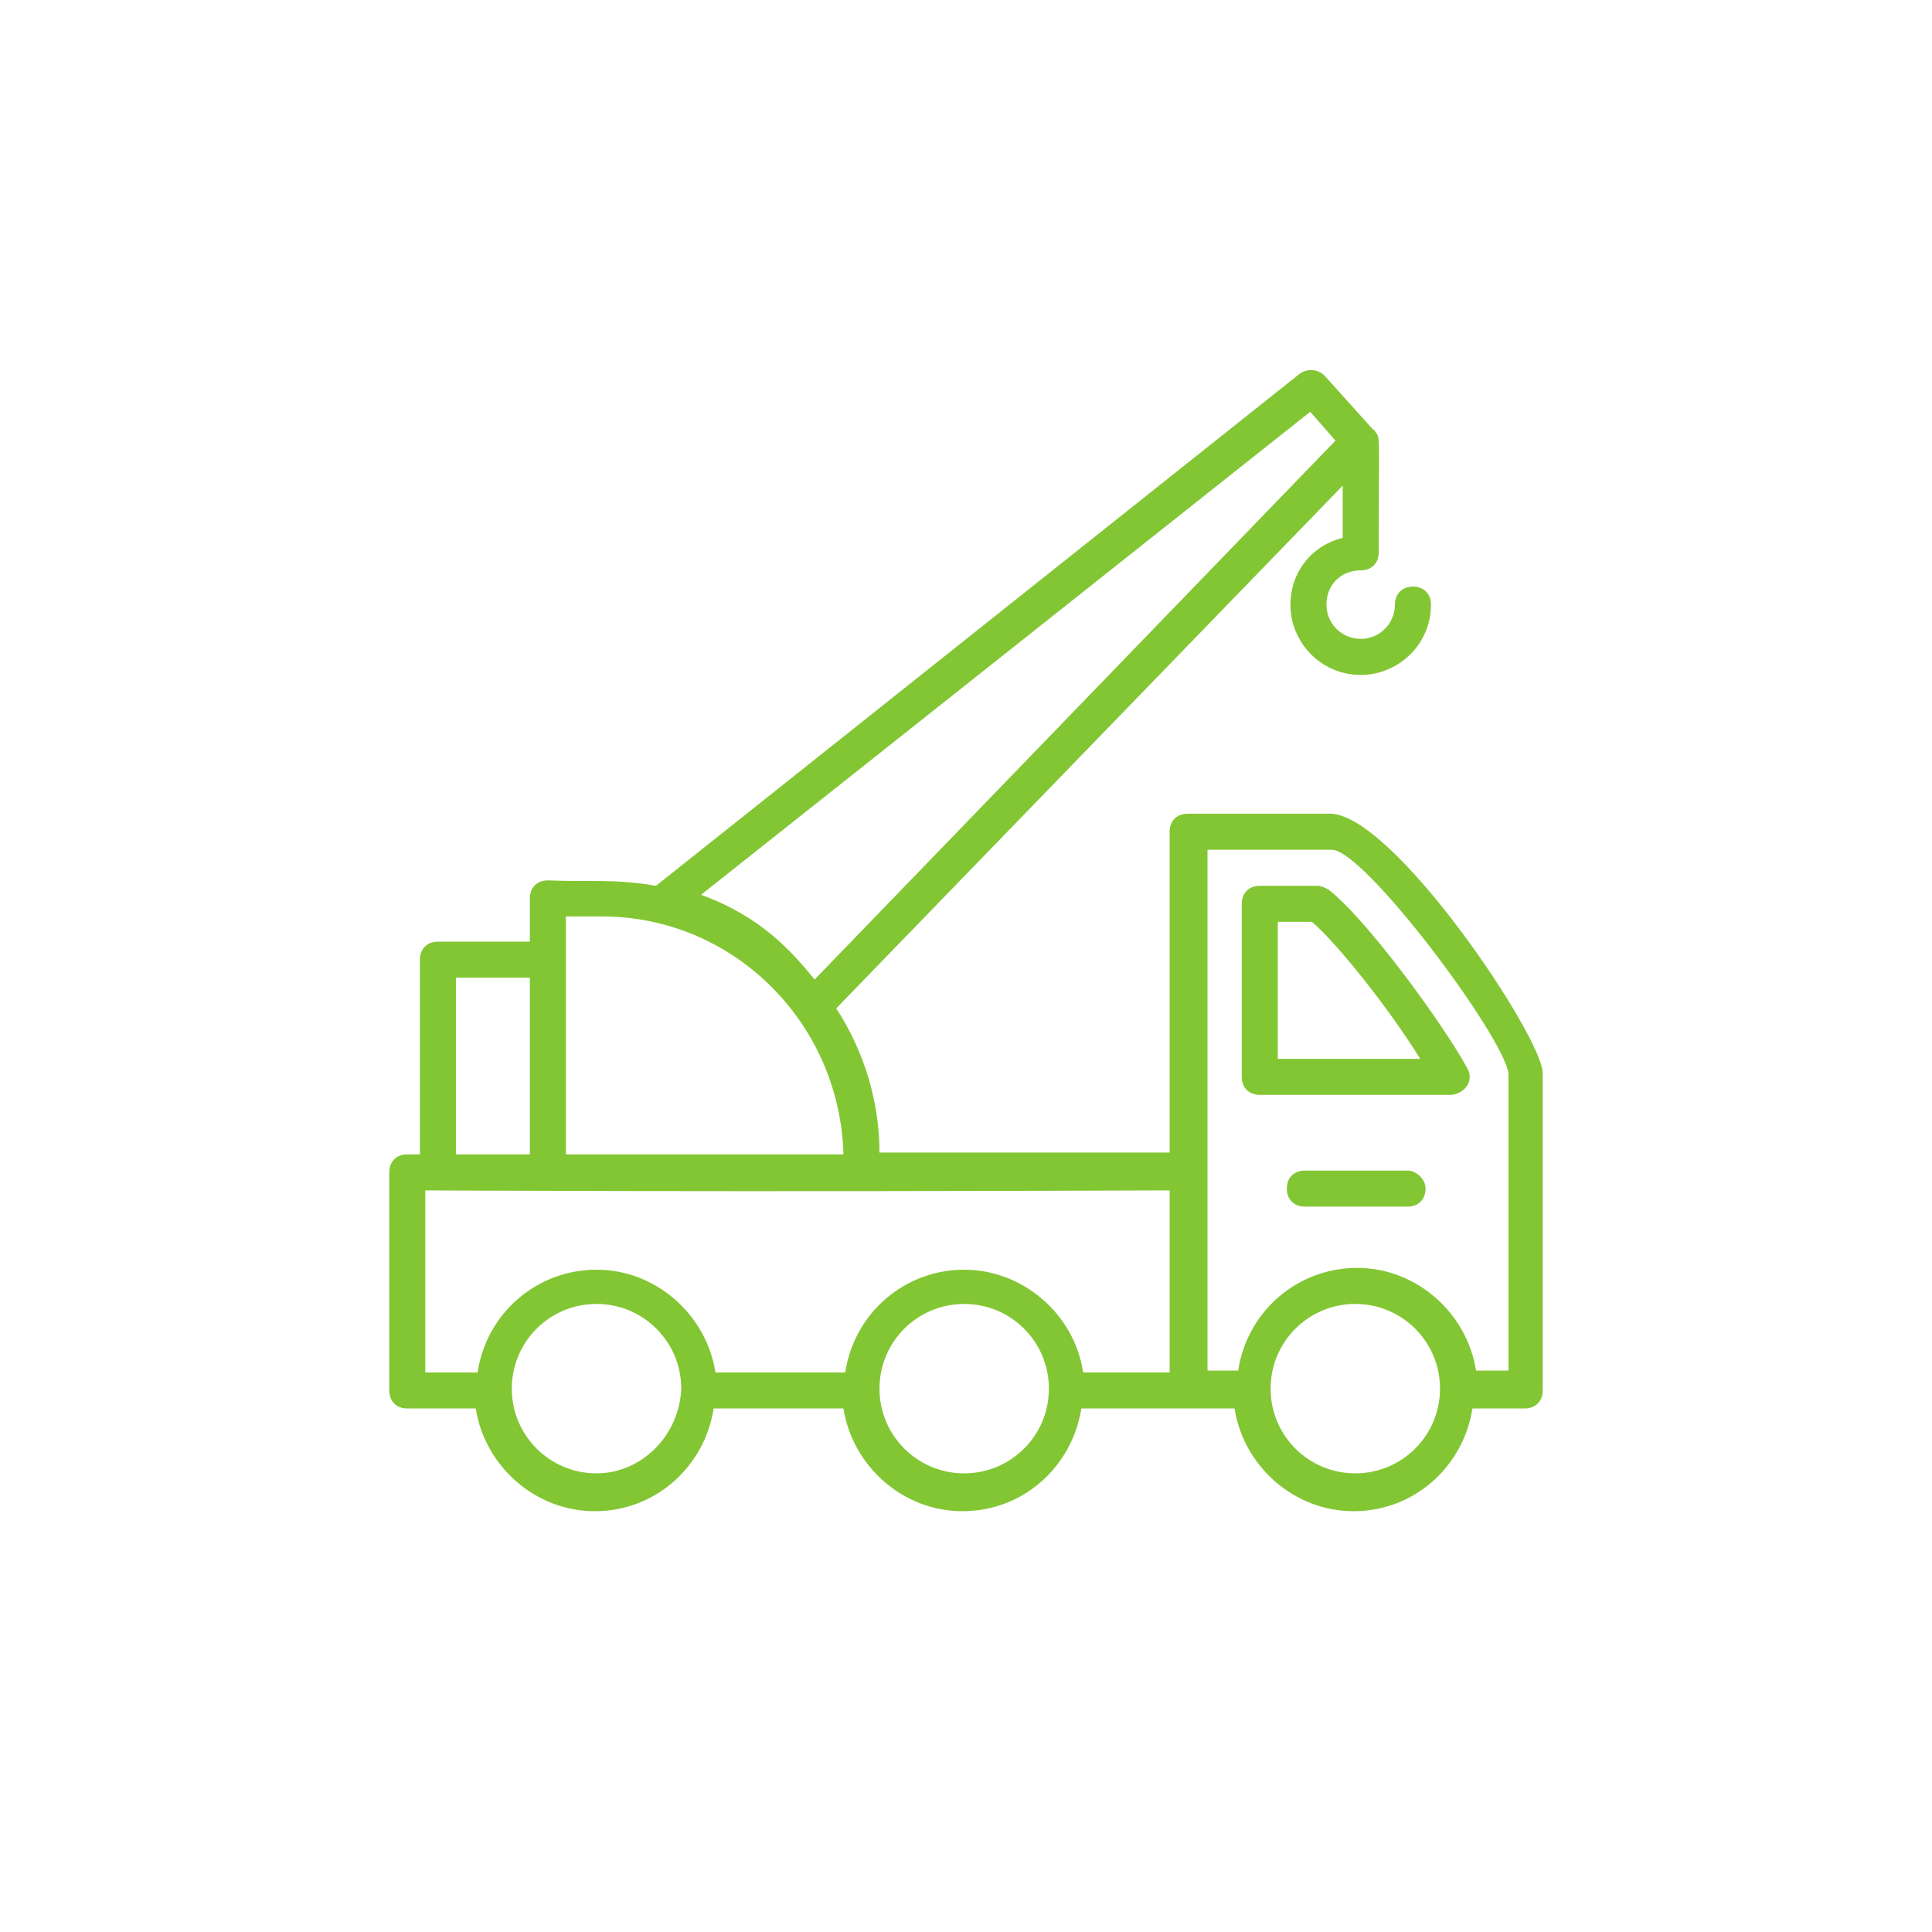 <?xml version="1.0" encoding="UTF-8"?>
<svg xmlns="http://www.w3.org/2000/svg" xmlns:xlink="http://www.w3.org/1999/xlink" width="500" zoomAndPan="magnify" viewBox="0 0 375 375" height="500" preserveAspectRatio="xMidYMid meet" version="1.0">
  <defs>
    <clipPath id="064d589444">
      <path d="M 75.012 71.531 L 300 71.531 L 300 294 L 75.012 294 Z M 75.012 71.531 " clip-rule="nonzero"></path>
    </clipPath>
  </defs>
  <g clip-path="url(#064d589444)">
    <path fill="#83c634" d="M 258.164 157.938 L 230.527 157.938 C 228.43 157.938 227.027 159.34 227.027 161.438 L 227.027 223.707 L 170.707 223.707 C 170.707 213.562 167.559 203.766 162.312 195.723 L 260.613 94.27 L 260.613 104.414 C 254.664 105.816 250.469 111.062 250.469 117.359 C 250.469 124.707 256.414 131.004 264.109 131.004 C 271.457 131.004 277.754 125.055 277.754 117.359 C 277.754 115.262 276.355 113.859 274.258 113.859 C 272.156 113.859 270.758 115.262 270.758 117.359 C 270.758 120.855 267.961 124.004 264.109 124.004 C 260.613 124.004 257.465 121.207 257.465 117.359 C 257.465 113.512 260.262 110.711 264.109 110.711 C 266.211 110.711 267.609 109.312 267.609 107.215 C 267.609 83.426 267.961 85.176 266.91 83.773 C 266.91 83.773 266.91 83.426 266.559 83.426 L 257.113 72.93 C 255.715 71.531 253.617 71.531 252.219 72.582 L 127.328 171.934 C 119.281 170.531 114.734 171.234 106.336 170.883 C 104.238 170.883 102.84 172.281 102.84 174.383 L 102.84 182.777 L 85 182.777 C 82.898 182.777 81.5 184.176 81.5 186.277 L 81.5 224.059 L 79.051 224.059 C 76.953 224.059 75.555 225.457 75.555 227.555 L 75.555 269.887 C 75.555 271.984 76.953 273.383 79.051 273.383 L 92.344 273.383 C 94.094 284.578 103.891 293.324 115.434 293.324 C 127.328 293.324 136.773 284.578 138.523 273.383 L 163.711 273.383 C 165.461 284.578 175.254 293.324 186.797 293.324 C 198.691 293.324 208.137 284.578 209.887 273.383 C 210.238 273.383 241.723 273.383 239.625 273.383 C 241.371 284.578 251.168 293.324 262.711 293.324 C 274.605 293.324 284.051 284.578 285.801 273.383 L 295.945 273.383 C 298.043 273.383 299.445 271.984 299.445 269.887 L 299.445 208.316 C 299.445 201.316 270.41 157.938 258.164 157.938 Z M 254.316 79.926 L 259.215 85.523 L 158.113 190.125 C 153.566 184.527 147.617 177.879 136.074 173.68 Z M 116.832 177.879 C 142.371 177.879 163.012 198.52 163.711 224.059 L 109.836 224.059 L 109.836 186.277 C 109.836 185.926 109.836 185.926 109.836 185.574 L 109.836 177.879 Z M 88.496 189.773 L 102.84 189.773 L 102.84 224.059 L 88.496 224.059 Z M 82.551 231.055 C 82.199 231.055 140.973 231.402 227.027 231.055 L 227.027 266.387 L 210.238 266.387 C 208.488 254.844 198.344 246.445 187.148 246.445 C 175.605 246.445 165.809 254.844 164.059 266.387 L 138.871 266.387 C 137.121 255.191 127.328 246.445 115.785 246.445 C 104.238 246.445 94.445 254.844 92.695 266.387 L 82.551 266.387 Z M 115.785 285.977 C 106.688 285.977 99.34 278.629 99.34 269.535 C 99.34 260.441 106.688 253.094 115.785 253.094 C 124.879 253.094 132.227 260.441 132.227 269.535 C 131.875 278.629 124.527 285.977 115.785 285.977 Z M 187.148 285.977 C 178.055 285.977 170.707 278.629 170.707 269.535 C 170.707 260.441 178.055 253.094 187.148 253.094 C 196.246 253.094 203.59 260.441 203.59 269.535 C 203.59 278.629 196.246 285.977 187.148 285.977 Z M 263.062 285.977 C 253.965 285.977 246.621 278.629 246.621 269.535 C 246.621 260.441 253.965 253.094 263.062 253.094 C 272.156 253.094 279.504 260.441 279.504 269.535 C 279.504 278.629 272.156 285.977 263.062 285.977 Z M 292.449 266.035 L 286.5 266.035 C 284.75 254.844 274.957 246.098 263.41 246.098 C 251.867 246.098 242.07 254.492 240.324 266.035 L 234.375 266.035 C 234.375 255.543 234.375 303.469 234.375 164.938 L 258.516 164.938 C 264.812 164.938 291.746 200.969 292.797 208.316 L 292.797 266.035 Z M 292.449 266.035 " fill-opacity="1" fill-rule="nonzero"></path>
  </g>
  <path fill="#83c634" d="M 257.812 172.633 C 257.113 172.281 256.414 171.934 255.715 171.934 L 244.52 171.934 C 242.422 171.934 241.023 173.332 241.023 175.43 L 241.023 209.016 C 241.023 211.113 242.422 212.512 244.52 212.512 L 281.602 212.512 C 282.652 212.512 284.051 211.812 284.75 210.762 C 285.449 209.715 285.449 208.316 284.75 207.266 C 280.203 198.871 265.16 178.23 257.812 172.633 Z M 248.02 205.867 L 248.02 178.93 L 254.664 178.93 C 259.914 183.477 270.059 196.422 275.656 205.516 L 248.02 205.516 Z M 248.02 205.867 " fill-opacity="1" fill-rule="nonzero"></path>
  <path fill="#83c634" d="M 273.207 227.207 L 253.266 227.207 C 251.168 227.207 249.77 228.605 249.77 230.703 C 249.77 232.805 251.168 234.203 253.266 234.203 L 273.207 234.203 C 275.305 234.203 276.707 232.805 276.707 230.703 C 276.707 228.953 274.957 227.207 273.207 227.207 Z M 273.207 227.207 " fill-opacity="1" fill-rule="nonzero"></path>
</svg>
